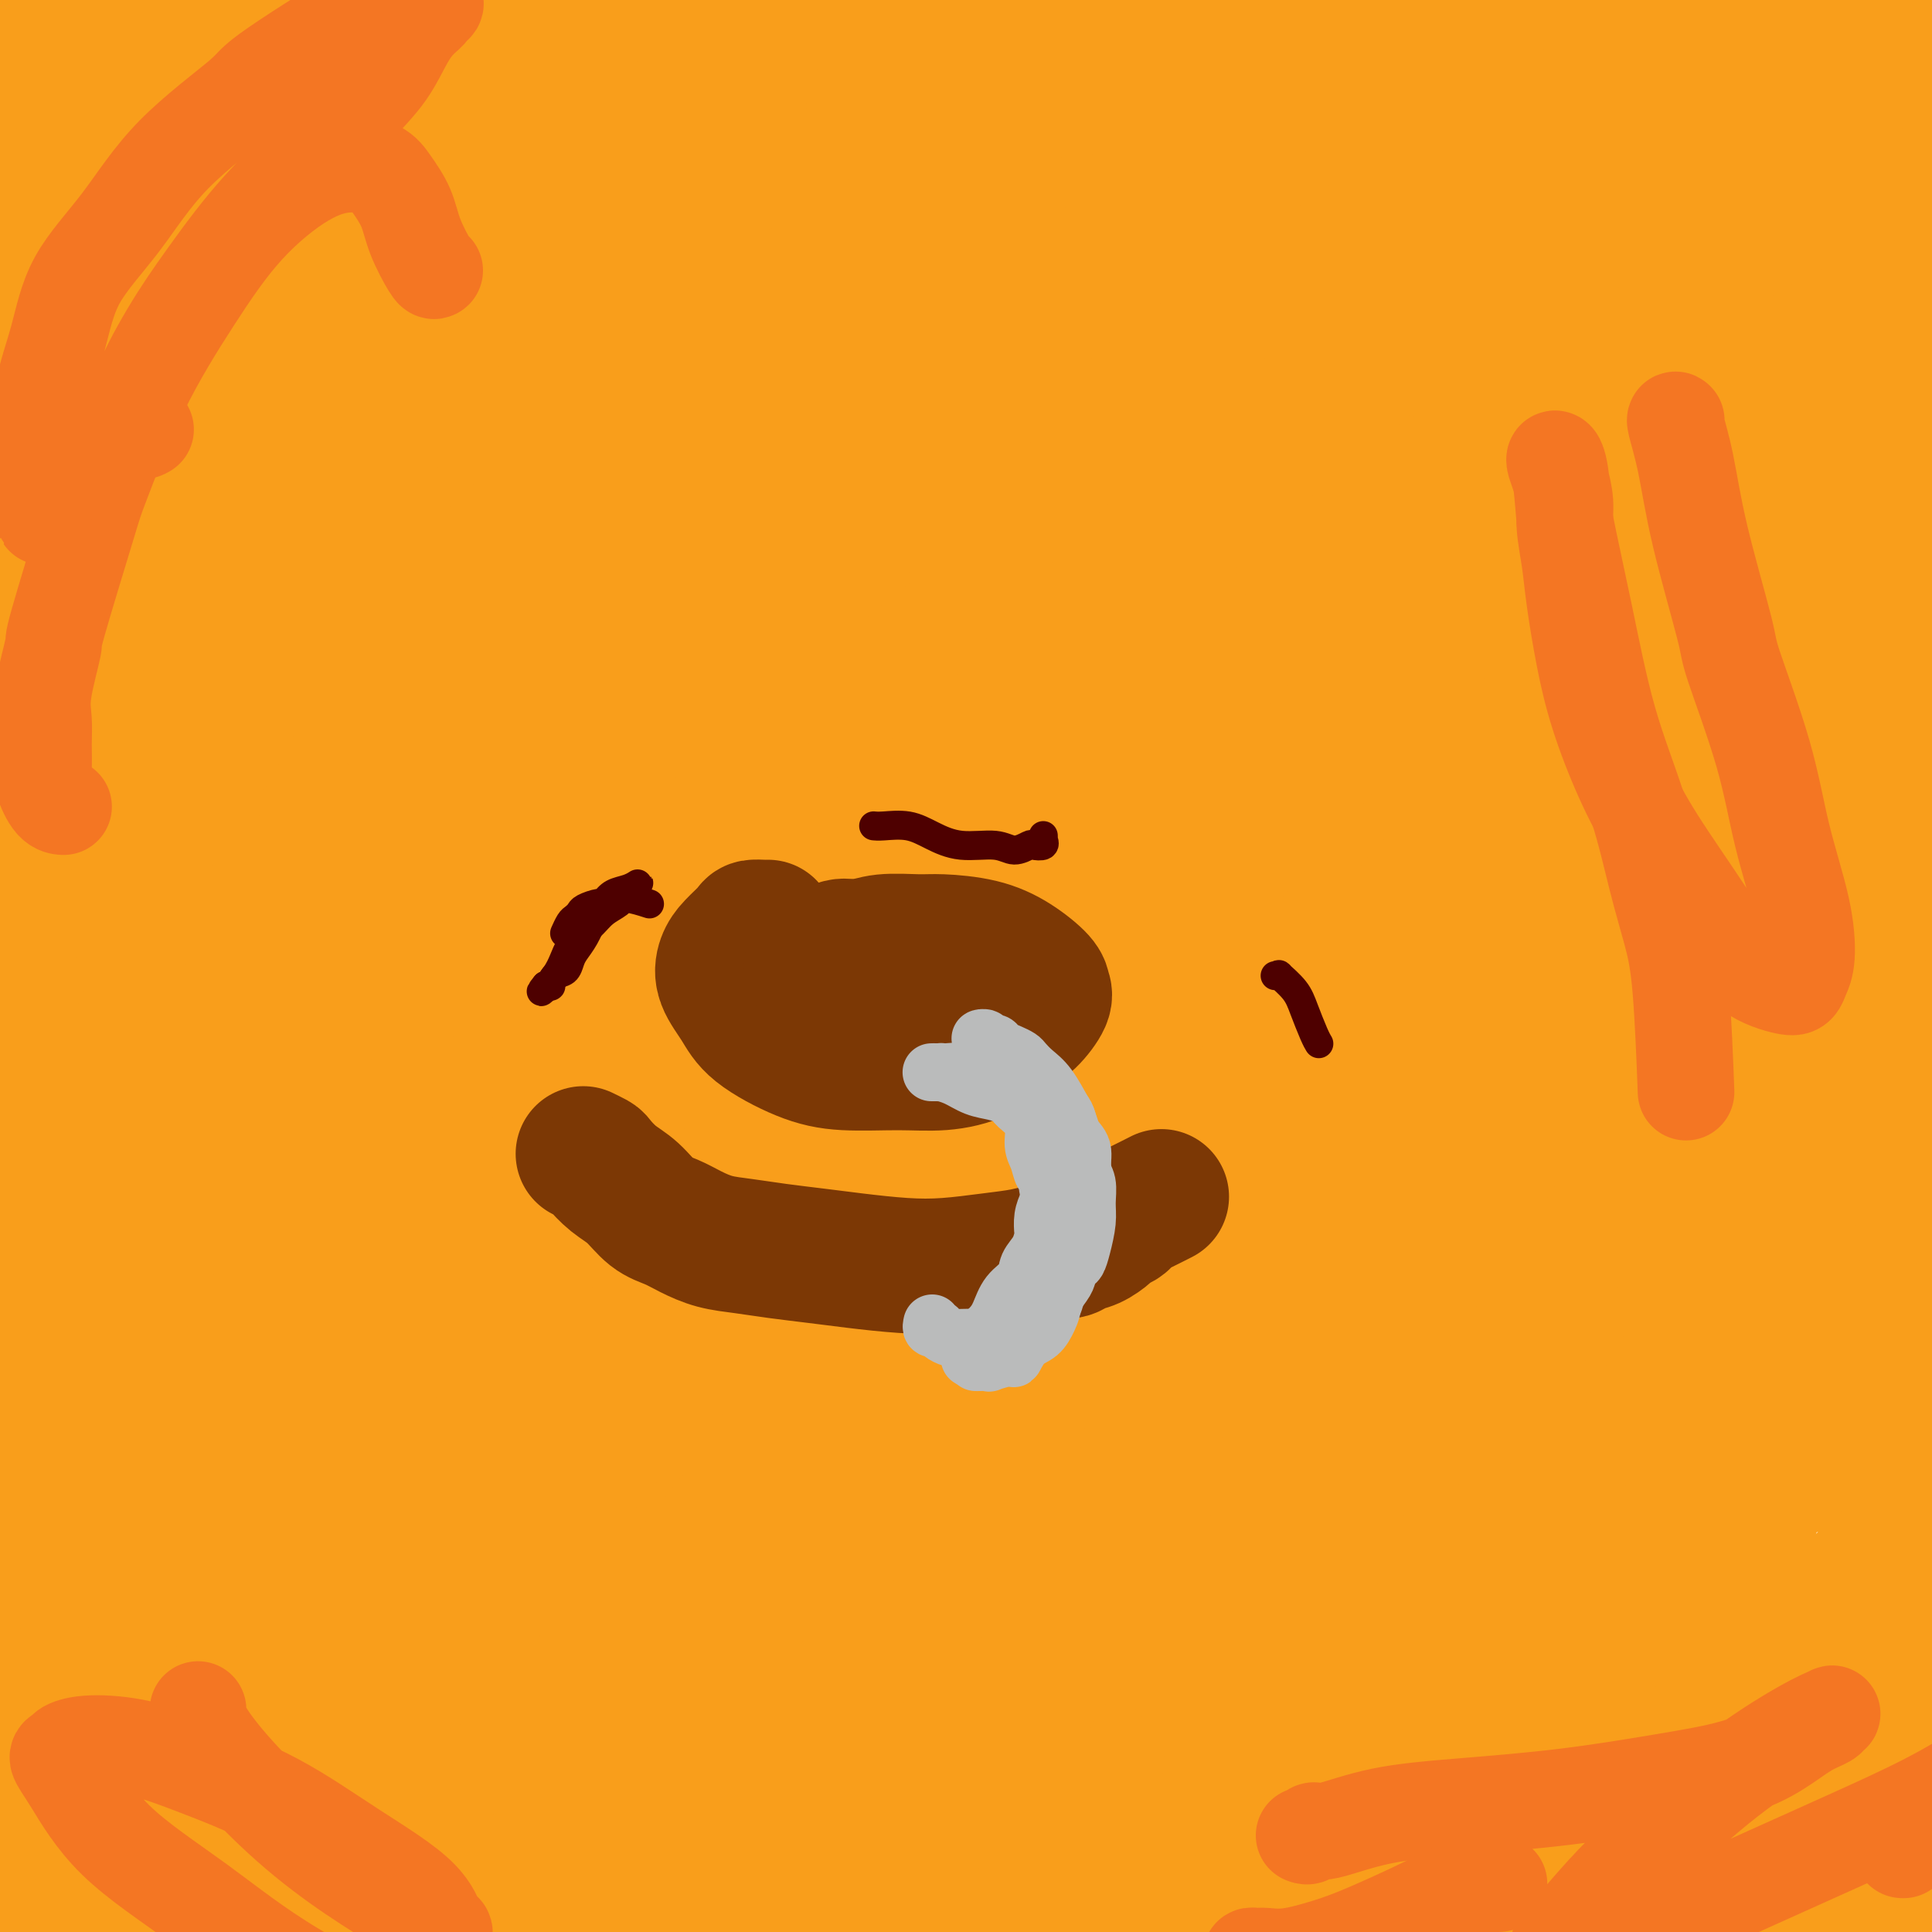 <svg viewBox='0 0 400 400' version='1.1' xmlns='http://www.w3.org/2000/svg' xmlns:xlink='http://www.w3.org/1999/xlink'><g fill='none' stroke='#F99E1B' stroke-width='28' stroke-linecap='round' stroke-linejoin='round'><path d='M304,107c-0.254,-0.026 -0.508,-0.052 -3,0c-2.492,0.052 -7.221,0.182 -9,-1c-1.779,-1.182 -0.609,-3.675 -14,0c-13.391,3.675 -41.342,13.518 -55,19c-13.658,5.482 -13.025,6.602 -22,15c-8.975,8.398 -27.560,24.075 -43,41c-15.440,16.925 -27.734,35.097 -36,49c-8.266,13.903 -12.505,23.535 -15,30c-2.495,6.465 -3.246,9.763 -2,12c1.246,2.237 4.487,3.412 9,3c4.513,-0.412 10.296,-2.413 36,-26c25.704,-23.587 71.328,-68.761 93,-90c21.672,-21.239 19.392,-18.541 22,-21c2.608,-2.459 10.104,-10.073 18,-19c7.896,-8.927 16.192,-19.166 22,-26c5.808,-6.834 9.128,-10.262 9,-15c-0.128,-4.738 -3.705,-10.785 -6,-14c-2.295,-3.215 -3.308,-3.599 -13,-3c-9.692,0.599 -28.064,2.180 -48,10c-19.936,7.820 -41.437,21.880 -54,30c-12.563,8.120 -16.190,10.299 -29,21c-12.810,10.701 -34.805,29.923 -56,53c-21.195,23.077 -41.591,50.010 -50,62c-8.409,11.990 -4.829,9.038 -4,10c0.829,0.962 -1.091,5.838 -2,9c-0.909,3.162 -0.806,4.608 8,1c8.806,-3.608 26.317,-12.272 42,-25c15.683,-12.728 29.539,-29.521 44,-46c14.461,-16.479 29.526,-32.644 43,-49c13.474,-16.356 25.359,-32.904 34,-46c8.641,-13.096 14.040,-22.742 17,-31c2.960,-8.258 3.480,-15.129 4,-22'/><path d='M244,38c-0.419,-6.700 -3.468,-12.451 -12,-18c-8.532,-5.549 -22.549,-10.898 -38,-12c-15.451,-1.102 -32.337,2.042 -50,6c-17.663,3.958 -36.103,8.729 -55,17c-18.897,8.271 -38.250,20.041 -54,32c-15.750,11.959 -27.895,24.108 -38,35c-10.105,10.892 -18.168,20.528 -22,26c-3.832,5.472 -3.431,6.782 -5,10c-1.569,3.218 -5.107,8.344 0,12c5.107,3.656 18.860,5.841 26,7c7.140,1.159 7.667,1.293 14,-4c6.333,-5.293 18.473,-16.014 29,-27c10.527,-10.986 19.442,-22.238 28,-35c8.558,-12.762 16.757,-27.033 23,-39c6.243,-11.967 10.528,-21.631 13,-29c2.472,-7.369 3.131,-12.442 3,-17c-0.131,-4.558 -1.052,-8.601 -4,-12c-2.948,-3.399 -7.923,-6.153 -18,-5c-10.077,1.153 -25.256,6.214 -39,14c-13.744,7.786 -26.054,18.298 -37,29c-10.946,10.702 -20.529,21.594 -28,31c-7.471,9.406 -12.830,17.326 -17,24c-4.170,6.674 -7.150,12.103 -8,16c-0.850,3.897 0.430,6.261 0,8c-0.430,1.739 -2.570,2.851 3,2c5.570,-0.851 18.851,-3.665 29,-9c10.149,-5.335 17.167,-13.192 24,-23c6.833,-9.808 13.481,-21.567 17,-28c3.519,-6.433 3.909,-7.540 6,-12c2.091,-4.460 5.883,-12.274 8,-18c2.117,-5.726 2.558,-9.363 3,-13'/><path d='M45,6c1.372,-6.104 -0.700,-5.864 -3,-8c-2.300,-2.136 -4.830,-6.649 -11,-8c-6.170,-1.351 -15.980,0.460 -26,6c-10.020,5.540 -20.249,14.808 -29,24c-8.751,9.192 -16.026,18.306 -22,27c-5.974,8.694 -10.649,16.967 -13,23c-2.351,6.033 -2.377,9.827 -2,13c0.377,3.173 1.157,5.725 6,7c4.843,1.275 13.749,1.272 24,-3c10.251,-4.272 21.846,-12.815 33,-23c11.154,-10.185 21.868,-22.013 31,-34c9.132,-11.987 16.681,-24.133 21,-30c4.319,-5.867 5.409,-5.455 7,-10c1.591,-4.545 3.682,-14.047 5,-19c1.318,-4.953 1.861,-5.357 -3,-5c-4.861,0.357 -15.128,1.476 -22,3c-6.872,1.524 -10.348,3.452 -19,10c-8.652,6.548 -22.478,17.716 -32,27c-9.522,9.284 -14.739,16.684 -20,24c-5.261,7.316 -10.566,14.546 -13,19c-2.434,4.454 -1.995,6.131 -2,8c-0.005,1.869 -0.452,3.931 2,5c2.452,1.069 7.804,1.147 16,-2c8.196,-3.147 19.237,-9.517 31,-17c11.763,-7.483 24.247,-16.078 35,-23c10.753,-6.922 19.774,-12.169 28,-17c8.226,-4.831 15.657,-9.245 21,-12c5.343,-2.755 8.597,-3.852 11,-5c2.403,-1.148 3.955,-2.348 3,1c-0.955,3.348 -4.416,11.242 -13,24c-8.584,12.758 -22.292,30.379 -36,48'/><path d='M53,59c-12.826,17.156 -26.892,36.045 -40,55c-13.108,18.955 -25.259,37.975 -33,52c-7.741,14.025 -11.072,23.055 -13,29c-1.928,5.945 -2.455,8.806 -1,10c1.455,1.194 4.891,0.720 8,0c3.109,-0.720 5.892,-1.688 17,-13c11.108,-11.312 30.541,-32.968 50,-54c19.459,-21.032 38.945,-41.440 58,-62c19.055,-20.560 37.679,-41.271 56,-60c18.321,-18.729 36.339,-35.476 49,-48c12.661,-12.524 19.966,-20.826 24,-26c4.034,-5.174 4.796,-7.219 5,-9c0.204,-1.781 -0.150,-3.297 -13,4c-12.850,7.297 -38.195,23.408 -60,40c-21.805,16.592 -40.071,33.666 -59,53c-18.929,19.334 -38.520,40.927 -56,62c-17.480,21.073 -32.847,41.626 -43,57c-10.153,15.374 -15.092,25.569 -17,31c-1.908,5.431 -0.784,6.099 -3,9c-2.216,2.901 -7.770,8.034 2,1c9.770,-7.034 34.866,-26.236 47,-37c12.134,-10.764 11.307,-13.091 22,-24c10.693,-10.909 32.908,-30.399 52,-48c19.092,-17.601 35.062,-33.311 52,-47c16.938,-13.689 34.845,-25.356 46,-33c11.155,-7.644 15.557,-11.267 19,-14c3.443,-2.733 5.928,-4.578 4,-2c-1.928,2.578 -8.269,9.578 -22,22c-13.731,12.422 -34.851,30.268 -56,50c-21.149,19.732 -42.328,41.352 -62,64c-19.672,22.648 -37.836,46.324 -56,70'/><path d='M30,191c-16.657,23.267 -30.301,46.433 -40,63c-9.699,16.567 -15.454,26.534 -18,33c-2.546,6.466 -1.883,9.429 -2,12c-0.117,2.571 -1.015,4.749 5,0c6.015,-4.749 18.944,-16.424 33,-32c14.056,-15.576 29.240,-35.052 46,-54c16.760,-18.948 35.096,-37.367 55,-58c19.904,-20.633 41.378,-43.480 54,-56c12.622,-12.520 16.394,-14.714 26,-24c9.606,-9.286 25.046,-25.665 35,-36c9.954,-10.335 14.423,-14.625 14,-16c-0.423,-1.375 -5.738,0.167 -11,2c-5.262,1.833 -10.472,3.957 -26,14c-15.528,10.043 -41.373,28.004 -66,48c-24.627,19.996 -48.034,42.025 -71,68c-22.966,25.975 -45.491,55.894 -63,83c-17.509,27.106 -30.002,51.400 -40,72c-9.998,20.600 -17.501,37.508 -21,47c-3.499,9.492 -2.996,11.570 -3,14c-0.004,2.430 -0.517,5.213 4,3c4.517,-2.213 14.064,-9.424 26,-22c11.936,-12.576 26.260,-30.519 41,-49c14.740,-18.481 29.897,-37.500 46,-56c16.103,-18.500 33.151,-36.480 50,-54c16.849,-17.520 33.498,-34.580 47,-48c13.502,-13.420 23.859,-23.200 31,-30c7.141,-6.800 11.068,-10.620 12,-12c0.932,-1.380 -1.132,-0.318 -4,1c-2.868,1.318 -6.541,2.893 -20,12c-13.459,9.107 -36.702,25.745 -59,46c-22.298,20.255 -43.649,44.128 -65,68'/><path d='M46,230c-20.935,25.472 -40.771,55.151 -57,84c-16.229,28.849 -28.851,56.868 -38,80c-9.149,23.132 -14.825,41.378 -17,51c-2.175,9.622 -0.849,10.622 0,13c0.849,2.378 1.221,6.134 9,1c7.779,-5.134 22.966,-19.159 39,-36c16.034,-16.841 32.917,-36.499 51,-57c18.083,-20.501 37.368,-41.844 57,-63c19.632,-21.156 39.612,-42.124 60,-61c20.388,-18.876 41.183,-35.658 56,-48c14.817,-12.342 23.654,-20.242 29,-24c5.346,-3.758 7.201,-3.372 5,-2c-2.201,1.372 -8.458,3.732 -23,14c-14.542,10.268 -37.371,28.446 -59,48c-21.629,19.554 -42.059,40.485 -64,66c-21.941,25.515 -45.393,55.615 -58,73c-12.607,17.385 -14.369,22.055 -22,35c-7.631,12.945 -21.132,34.166 -27,44c-5.868,9.834 -4.102,8.281 -4,9c0.102,0.719 -1.460,3.711 5,-2c6.460,-5.711 20.943,-20.126 37,-36c16.057,-15.874 33.688,-33.209 53,-51c19.312,-17.791 40.304,-36.038 61,-53c20.696,-16.962 41.096,-32.638 61,-47c19.904,-14.362 39.311,-27.410 54,-37c14.689,-9.590 24.659,-15.723 30,-19c5.341,-3.277 6.053,-3.699 8,-5c1.947,-1.301 5.130,-3.483 -2,0c-7.130,3.483 -24.574,12.630 -43,25c-18.426,12.370 -37.836,27.963 -57,45c-19.164,17.037 -38.082,35.519 -57,54'/><path d='M133,331c-18.894,18.866 -37.628,39.033 -47,50c-9.372,10.967 -9.382,12.736 -15,19c-5.618,6.264 -16.845,17.024 -21,21c-4.155,3.976 -1.239,1.170 -1,1c0.239,-0.170 -2.200,2.297 0,-4c2.200,-6.297 9.038,-21.359 17,-36c7.962,-14.641 17.046,-28.862 28,-44c10.954,-15.138 23.777,-31.192 34,-46c10.223,-14.808 17.847,-28.369 25,-40c7.153,-11.631 13.836,-21.334 18,-29c4.164,-7.666 5.809,-13.297 7,-18c1.191,-4.703 1.928,-8.478 -5,-9c-6.928,-0.522 -21.522,2.209 -37,11c-15.478,8.791 -31.840,23.642 -50,41c-18.160,17.358 -38.118,37.221 -56,59c-17.882,21.779 -33.688,45.473 -45,65c-11.312,19.527 -18.128,34.888 -22,43c-3.872,8.112 -4.799,8.974 -6,11c-1.201,2.026 -2.677,5.216 2,1c4.677,-4.216 15.509,-15.836 27,-31c11.491,-15.164 23.643,-33.871 39,-55c15.357,-21.129 33.918,-44.681 44,-58c10.082,-13.319 11.684,-16.405 21,-27c9.316,-10.595 26.345,-28.698 40,-46c13.655,-17.302 23.934,-33.801 28,-40c4.066,-6.199 1.918,-2.097 2,-2c0.082,0.097 2.392,-3.811 -4,-2c-6.392,1.811 -21.487,9.341 -37,21c-15.513,11.659 -31.446,27.447 -48,45c-16.554,17.553 -33.730,36.872 -48,55c-14.270,18.128 -25.635,35.064 -37,52'/><path d='M-14,339c-9.427,13.798 -14.494,22.291 -18,28c-3.506,5.709 -5.453,8.632 -7,11c-1.547,2.368 -2.696,4.180 0,-1c2.696,-5.180 9.236,-17.352 19,-32c9.764,-14.648 22.752,-31.770 35,-49c12.248,-17.230 23.756,-34.567 36,-51c12.244,-16.433 25.223,-31.963 38,-46c12.777,-14.037 25.353,-26.581 32,-33c6.647,-6.419 7.365,-6.711 11,-11c3.635,-4.289 10.187,-12.574 11,-16c0.813,-3.426 -4.114,-1.992 -9,-1c-4.886,0.992 -9.731,1.542 -21,8c-11.269,6.458 -28.961,18.823 -46,33c-17.039,14.177 -33.423,30.164 -48,46c-14.577,15.836 -27.345,31.520 -36,42c-8.655,10.480 -13.196,15.756 -16,19c-2.804,3.244 -3.869,4.455 -5,6c-1.131,1.545 -2.326,3.424 3,-5c5.326,-8.424 17.174,-27.152 29,-45c11.826,-17.848 23.630,-34.815 36,-52c12.370,-17.185 25.306,-34.588 37,-50c11.694,-15.412 22.144,-28.832 29,-38c6.856,-9.168 10.116,-14.085 13,-18c2.884,-3.915 5.391,-6.829 3,-7c-2.391,-0.171 -9.681,2.402 -13,2c-3.319,-0.402 -2.667,-3.779 -19,10c-16.333,13.779 -49.650,44.714 -65,60c-15.350,15.286 -12.733,14.922 -17,21c-4.267,6.078 -15.418,18.598 -25,32c-9.582,13.402 -17.595,27.686 -21,34c-3.405,6.314 -2.203,4.657 -1,3'/><path d='M-49,239c-3.880,6.368 -2.581,3.787 -1,2c1.581,-1.787 3.442,-2.781 9,-11c5.558,-8.219 14.811,-23.663 25,-39c10.189,-15.337 21.313,-30.566 33,-46c11.687,-15.434 23.935,-31.072 36,-47c12.065,-15.928 23.945,-32.147 35,-46c11.055,-13.853 21.283,-25.341 29,-34c7.717,-8.659 12.922,-14.489 16,-19c3.078,-4.511 4.028,-7.705 5,-10c0.972,-2.295 1.964,-3.693 -4,-2c-5.964,1.693 -18.885,6.477 -31,14c-12.115,7.523 -23.425,17.784 -35,29c-11.575,11.216 -23.416,23.386 -33,35c-9.584,11.614 -16.911,22.672 -22,30c-5.089,7.328 -7.938,10.926 -10,14c-2.062,3.074 -3.335,5.625 -1,5c2.335,-0.625 8.278,-4.424 14,-8c5.722,-3.576 11.225,-6.927 22,-15c10.775,-8.073 26.824,-20.868 41,-33c14.176,-12.132 26.479,-23.602 38,-34c11.521,-10.398 22.261,-19.722 31,-28c8.739,-8.278 15.477,-15.508 20,-20c4.523,-4.492 6.833,-6.246 9,-8c2.167,-1.754 4.193,-3.508 0,-2c-4.193,1.508 -14.604,6.279 -29,14c-14.396,7.721 -32.778,18.391 -50,30c-17.222,11.609 -33.283,24.158 -50,37c-16.717,12.842 -34.089,25.978 -47,37c-12.911,11.022 -21.361,19.929 -28,27c-6.639,7.071 -11.468,12.306 -14,15c-2.532,2.694 -2.766,2.847 -3,3'/><path d='M-44,129c-7.102,7.460 -2.358,3.610 7,-3c9.358,-6.610 23.331,-15.979 39,-26c15.669,-10.021 33.033,-20.694 53,-32c19.967,-11.306 42.536,-23.246 56,-30c13.464,-6.754 17.824,-8.323 30,-14c12.176,-5.677 32.169,-15.463 45,-21c12.831,-5.537 18.500,-6.824 22,-8c3.500,-1.176 4.829,-2.239 5,-2c0.171,0.239 -0.818,1.780 -10,10c-9.182,8.220 -26.557,23.119 -45,38c-18.443,14.881 -37.953,29.743 -57,48c-19.047,18.257 -37.630,39.909 -54,61c-16.370,21.091 -30.526,41.621 -40,57c-9.474,15.379 -14.266,25.608 -17,33c-2.734,7.392 -3.411,11.948 -4,15c-0.589,3.052 -1.089,4.600 4,3c5.089,-1.600 15.767,-6.346 30,-17c14.233,-10.654 32.020,-27.214 51,-43c18.980,-15.786 39.152,-30.796 59,-47c19.848,-16.204 39.372,-33.600 57,-47c17.628,-13.400 33.360,-22.802 45,-30c11.640,-7.198 19.190,-12.192 22,-14c2.810,-1.808 0.882,-0.430 2,-1c1.118,-0.570 5.282,-3.089 -2,1c-7.282,4.089 -26.011,14.786 -46,28c-19.989,13.214 -41.237,28.945 -63,46c-21.763,17.055 -44.042,35.435 -66,56c-21.958,20.565 -43.597,43.316 -61,63c-17.403,19.684 -30.570,36.299 -39,47c-8.430,10.701 -12.123,15.486 -14,18c-1.877,2.514 -1.939,2.757 -2,3'/><path d='M-37,321c-7.523,9.459 1.168,-0.893 12,-17c10.832,-16.107 23.805,-37.967 39,-59c15.195,-21.033 32.611,-41.238 50,-61c17.389,-19.762 34.752,-39.079 53,-57c18.248,-17.921 37.382,-34.445 53,-48c15.618,-13.555 27.722,-24.143 35,-31c7.278,-6.857 9.731,-9.985 11,-12c1.269,-2.015 1.354,-2.918 2,-4c0.646,-1.082 1.851,-2.343 -7,2c-8.851,4.343 -27.759,14.291 -45,26c-17.241,11.709 -32.815,25.180 -49,41c-16.185,15.820 -32.980,33.990 -47,51c-14.020,17.010 -25.264,32.860 -32,44c-6.736,11.140 -8.964,17.569 -11,22c-2.036,4.431 -3.879,6.862 0,7c3.879,0.138 13.482,-2.018 27,-11c13.518,-8.982 30.951,-24.790 49,-41c18.049,-16.210 36.712,-32.822 55,-48c18.288,-15.178 36.200,-28.923 53,-42c16.800,-13.077 32.487,-25.486 46,-35c13.513,-9.514 24.852,-16.135 31,-20c6.148,-3.865 7.105,-4.976 9,-6c1.895,-1.024 4.727,-1.960 -3,2c-7.727,3.960 -26.012,12.817 -46,25c-19.988,12.183 -41.680,27.693 -64,45c-22.320,17.307 -45.268,36.412 -69,61c-23.732,24.588 -48.249,54.660 -61,70c-12.751,15.340 -13.737,15.947 -22,32c-8.263,16.053 -23.801,47.553 -30,61c-6.199,13.447 -3.057,8.842 0,7c3.057,-1.842 6.028,-0.921 9,0'/><path d='M11,325c9.019,-5.294 27.065,-18.531 47,-35c19.935,-16.469 41.757,-36.172 65,-56c23.243,-19.828 47.906,-39.783 72,-57c24.094,-17.217 47.619,-31.696 70,-45c22.381,-13.304 43.618,-25.434 61,-35c17.382,-9.566 30.909,-16.568 39,-20c8.091,-3.432 10.746,-3.292 11,-3c0.254,0.292 -1.891,0.737 -13,7c-11.109,6.263 -31.180,18.344 -54,32c-22.820,13.656 -48.387,28.887 -73,47c-24.613,18.113 -48.270,39.110 -69,60c-20.730,20.890 -38.533,41.675 -51,57c-12.467,15.325 -19.598,25.192 -24,31c-4.402,5.808 -6.074,7.558 -3,6c3.074,-1.558 10.895,-6.424 14,-8c3.105,-1.576 1.495,0.139 22,-19c20.505,-19.139 63.124,-59.132 83,-78c19.876,-18.868 17.010,-16.611 30,-27c12.990,-10.389 41.836,-33.424 65,-51c23.164,-17.576 40.646,-29.695 54,-39c13.354,-9.305 22.578,-15.797 28,-20c5.422,-4.203 7.040,-6.117 6,-8c-1.040,-1.883 -4.737,-3.735 -18,-1c-13.263,2.735 -36.091,10.056 -59,21c-22.909,10.944 -45.899,25.511 -71,43c-25.101,17.489 -52.314,37.902 -78,61c-25.686,23.098 -49.844,48.883 -71,74c-21.156,25.117 -39.310,49.568 -53,70c-13.690,20.432 -22.917,36.847 -28,48c-5.083,11.153 -6.024,17.044 -6,20c0.024,2.956 1.012,2.978 2,3'/><path d='M9,403c2.679,2.774 11.376,-1.791 23,-11c11.624,-9.209 26.175,-23.060 42,-37c15.825,-13.940 32.923,-27.967 52,-43c19.077,-15.033 40.132,-31.071 52,-40c11.868,-8.929 14.547,-10.749 23,-17c8.453,-6.251 22.678,-16.934 31,-23c8.322,-6.066 10.740,-7.515 13,-9c2.260,-1.485 4.361,-3.006 -3,-2c-7.361,1.006 -24.184,4.541 -42,13c-17.816,8.459 -36.626,21.843 -56,35c-19.374,13.157 -39.311,26.086 -56,40c-16.689,13.914 -30.128,28.811 -40,40c-9.872,11.189 -16.175,18.668 -20,24c-3.825,5.332 -5.170,8.516 -5,11c0.170,2.484 1.856,4.267 10,4c8.144,-0.267 22.745,-2.584 40,-8c17.255,-5.416 37.163,-13.931 56,-21c18.837,-7.069 36.603,-12.692 53,-18c16.397,-5.308 31.425,-10.302 45,-15c13.575,-4.698 25.695,-9.101 36,-12c10.305,-2.899 18.794,-4.295 23,-5c4.206,-0.705 4.129,-0.719 5,-1c0.871,-0.281 2.689,-0.829 3,-1c0.311,-0.171 -0.885,0.035 -9,3c-8.115,2.965 -23.149,8.690 -37,14c-13.851,5.310 -26.521,10.204 -40,15c-13.479,4.796 -27.769,9.495 -41,14c-13.231,4.505 -25.402,8.816 -36,13c-10.598,4.184 -19.623,8.242 -27,12c-7.377,3.758 -13.108,7.217 -18,10c-4.892,2.783 -8.946,4.892 -13,7'/><path d='M73,395c-10.271,5.273 -6.948,3.956 -6,4c0.948,0.044 -0.478,1.451 -1,2c-0.522,0.549 -0.139,0.241 3,0c3.139,-0.241 9.034,-0.415 17,-1c7.966,-0.585 18.002,-1.583 23,-2c4.998,-0.417 4.957,-0.255 14,0c9.043,0.255 27.171,0.601 41,1c13.829,0.399 23.358,0.851 29,1c5.642,0.149 7.397,-0.004 16,0c8.603,0.004 24.054,0.165 37,0c12.946,-0.165 23.387,-0.656 35,-1c11.613,-0.344 24.397,-0.542 35,-1c10.603,-0.458 19.024,-1.176 28,-2c8.976,-0.824 18.509,-1.755 26,-2c7.491,-0.245 12.942,0.198 18,1c5.058,0.802 9.722,1.965 14,3c4.278,1.035 8.169,1.942 11,3c2.831,1.058 4.602,2.268 6,3c1.398,0.732 2.423,0.985 3,1c0.577,0.015 0.706,-0.207 1,0c0.294,0.207 0.754,0.844 1,0c0.246,-0.844 0.277,-3.168 0,-5c-0.277,-1.832 -0.864,-3.170 -2,-6c-1.136,-2.830 -2.821,-7.151 -4,-10c-1.179,-2.849 -1.852,-4.228 -3,-8c-1.148,-3.772 -2.771,-9.939 -4,-16c-1.229,-6.061 -2.066,-12.018 -3,-19c-0.934,-6.982 -1.967,-14.991 -3,-23'/><path d='M405,318c-1.468,-10.814 -2.139,-16.850 -3,-24c-0.861,-7.150 -1.911,-15.413 -3,-25c-1.089,-9.587 -2.218,-20.498 -3,-30c-0.782,-9.502 -1.217,-17.596 -2,-26c-0.783,-8.404 -1.913,-17.117 -3,-25c-1.087,-7.883 -2.131,-14.935 -3,-22c-0.869,-7.065 -1.565,-14.143 -2,-21c-0.435,-6.857 -0.611,-13.493 -1,-20c-0.389,-6.507 -0.991,-12.885 -1,-20c-0.009,-7.115 0.575,-14.968 1,-23c0.425,-8.032 0.689,-16.245 1,-23c0.311,-6.755 0.668,-12.053 1,-18c0.332,-5.947 0.641,-12.545 1,-16c0.359,-3.455 0.770,-3.769 1,-9c0.230,-5.231 0.281,-15.380 0,-20c-0.281,-4.620 -0.893,-3.712 -1,-5c-0.107,-1.288 0.291,-4.772 0,-7c-0.291,-2.228 -1.273,-3.199 -2,-4c-0.727,-0.801 -1.201,-1.434 -2,-2c-0.799,-0.566 -1.924,-1.067 -4,-1c-2.076,0.067 -5.103,0.703 -9,2c-3.897,1.297 -8.666,3.256 -14,6c-5.334,2.744 -11.234,6.274 -17,9c-5.766,2.726 -11.396,4.649 -18,7c-6.604,2.351 -14.180,5.132 -22,8c-7.820,2.868 -15.884,5.823 -23,8c-7.116,2.177 -13.282,3.575 -20,5c-6.718,1.425 -13.986,2.877 -20,4c-6.014,1.123 -10.773,1.918 -15,3c-4.227,1.082 -7.922,2.452 -10,3c-2.078,0.548 -2.539,0.274 -3,0'/><path d='M209,32c-10.625,2.461 -3.188,1.115 1,0c4.188,-1.115 5.127,-1.999 7,-3c1.873,-1.001 4.680,-2.121 13,-4c8.320,-1.879 22.153,-4.519 35,-7c12.847,-2.481 24.707,-4.805 35,-7c10.293,-2.195 19.017,-4.263 25,-6c5.983,-1.737 9.224,-3.144 11,-4c1.776,-0.856 2.088,-1.160 3,-2c0.912,-0.840 2.424,-2.216 1,-4c-1.424,-1.784 -5.784,-3.975 -15,-4c-9.216,-0.025 -23.288,2.115 -36,4c-12.712,1.885 -24.063,3.513 -34,7c-9.937,3.487 -18.459,8.832 -27,13c-8.541,4.168 -17.102,7.160 -23,10c-5.898,2.840 -9.134,5.528 -11,7c-1.866,1.472 -2.362,1.729 -3,2c-0.638,0.271 -1.417,0.558 0,0c1.417,-0.558 5.032,-1.960 13,-5c7.968,-3.040 20.290,-7.716 33,-12c12.710,-4.284 25.808,-8.175 37,-11c11.192,-2.825 20.479,-4.584 29,-6c8.521,-1.416 16.278,-2.490 20,-3c3.722,-0.510 3.409,-0.456 4,-1c0.591,-0.544 2.085,-1.686 3,-2c0.915,-0.314 1.252,0.200 1,0c-0.252,-0.200 -1.092,-1.115 -7,-2c-5.908,-0.885 -16.884,-1.740 -27,-1c-10.116,0.740 -19.371,3.075 -30,5c-10.629,1.925 -22.631,3.441 -33,6c-10.369,2.559 -19.105,6.160 -26,9c-6.895,2.840 -11.947,4.920 -17,7'/><path d='M191,18c-8.329,3.082 -7.653,2.788 -8,3c-0.347,0.212 -1.719,0.931 -2,1c-0.281,0.069 0.527,-0.513 6,-1c5.473,-0.487 15.611,-0.880 28,-2c12.389,-1.120 27.030,-2.968 43,-4c15.970,-1.032 33.270,-1.247 50,-1c16.730,0.247 32.891,0.956 50,2c17.109,1.044 35.166,2.422 44,3c8.834,0.578 8.446,0.357 15,0c6.554,-0.357 20.051,-0.851 28,-2c7.949,-1.149 10.352,-2.953 12,-4c1.648,-1.047 2.542,-1.338 4,-2c1.458,-0.662 3.479,-1.697 -3,-1c-6.479,0.697 -21.457,3.125 -36,8c-14.543,4.875 -28.651,12.196 -43,20c-14.349,7.804 -28.939,16.092 -42,24c-13.061,7.908 -24.593,15.438 -34,23c-9.407,7.562 -16.687,15.158 -22,20c-5.313,4.842 -8.657,6.932 -10,8c-1.343,1.068 -0.683,1.114 -1,2c-0.317,0.886 -1.611,2.611 7,-2c8.611,-4.611 27.128,-15.560 42,-25c14.872,-9.440 26.098,-17.373 39,-27c12.902,-9.627 27.479,-20.948 36,-27c8.521,-6.052 10.987,-6.835 18,-11c7.013,-4.165 18.572,-11.713 25,-16c6.428,-4.287 7.723,-5.314 9,-6c1.277,-0.686 2.536,-1.031 1,-2c-1.536,-0.969 -5.867,-2.563 -16,-1c-10.133,1.563 -26.066,6.281 -42,11'/><path d='M389,9c-14.506,5.353 -29.770,13.235 -44,21c-14.230,7.765 -27.426,15.414 -40,23c-12.574,7.586 -24.527,15.108 -33,21c-8.473,5.892 -13.466,10.154 -17,13c-3.534,2.846 -5.607,4.275 -7,5c-1.393,0.725 -2.104,0.746 0,0c2.104,-0.746 7.024,-2.259 17,-7c9.976,-4.741 25.009,-12.708 38,-21c12.991,-8.292 23.940,-16.908 36,-25c12.060,-8.092 25.231,-15.661 36,-22c10.769,-6.339 19.136,-11.447 25,-15c5.864,-3.553 9.226,-5.550 11,-7c1.774,-1.450 1.961,-2.353 3,-3c1.039,-0.647 2.930,-1.038 -1,-1c-3.930,0.038 -13.681,0.505 -26,4c-12.319,3.495 -27.207,10.019 -41,17c-13.793,6.981 -26.490,14.419 -40,23c-13.510,8.581 -27.833,18.307 -39,26c-11.167,7.693 -19.178,13.355 -25,18c-5.822,4.645 -9.453,8.273 -11,10c-1.547,1.727 -1.008,1.551 -2,2c-0.992,0.449 -3.513,1.522 1,-1c4.513,-2.522 16.061,-8.639 29,-16c12.939,-7.361 27.269,-15.965 41,-24c13.731,-8.035 26.864,-15.499 40,-23c13.136,-7.501 26.275,-15.037 37,-20c10.725,-4.963 19.037,-7.352 25,-9c5.963,-1.648 9.578,-2.555 12,-3c2.422,-0.445 3.652,-0.427 4,2c0.348,2.427 -0.186,7.265 -4,15c-3.814,7.735 -10.907,18.368 -18,29'/><path d='M396,41c-6.029,9.620 -12.101,19.169 -16,31c-3.899,11.831 -5.624,25.943 -7,34c-1.376,8.057 -2.403,10.058 -2,18c0.403,7.942 2.237,21.825 5,33c2.763,11.175 6.454,19.642 9,25c2.546,5.358 3.946,7.608 5,9c1.054,1.392 1.762,1.927 3,2c1.238,0.073 3.006,-0.317 5,-2c1.994,-1.683 4.214,-4.658 6,-10c1.786,-5.342 3.138,-13.050 4,-22c0.862,-8.950 1.234,-19.143 1,-30c-0.234,-10.857 -1.075,-22.379 -2,-33c-0.925,-10.621 -1.933,-20.343 -4,-29c-2.067,-8.657 -5.193,-16.251 -8,-21c-2.807,-4.749 -5.296,-6.654 -12,-8c-6.704,-1.346 -17.625,-2.133 -31,1c-13.375,3.133 -29.206,10.187 -44,19c-14.794,8.813 -28.552,19.386 -43,32c-14.448,12.614 -29.584,27.268 -44,44c-14.416,16.732 -28.110,35.542 -36,46c-7.890,10.458 -9.977,12.563 -14,20c-4.023,7.437 -9.984,20.207 -13,28c-3.016,7.793 -3.088,10.608 -3,13c0.088,2.392 0.337,4.362 3,6c2.663,1.638 7.742,2.945 19,-1c11.258,-3.945 28.695,-13.142 44,-24c15.305,-10.858 28.477,-23.376 43,-36c14.523,-12.624 30.398,-25.353 44,-37c13.602,-11.647 24.931,-22.213 37,-33c12.069,-10.787 24.877,-21.796 33,-29c8.123,-7.204 11.562,-10.602 15,-14'/><path d='M393,73c27.445,-24.496 10.059,-11.236 4,-7c-6.059,4.236 -0.789,-0.553 -1,-2c-0.211,-1.447 -5.904,0.447 -16,6c-10.096,5.553 -24.597,14.765 -39,25c-14.403,10.235 -28.709,21.494 -43,35c-14.291,13.506 -28.568,29.259 -41,44c-12.432,14.741 -23.019,28.472 -31,41c-7.981,12.528 -13.354,23.855 -16,30c-2.646,6.145 -2.564,7.109 -3,9c-0.436,1.891 -1.391,4.709 -2,7c-0.609,2.291 -0.871,4.054 5,2c5.871,-2.054 17.875,-7.926 30,-18c12.125,-10.074 24.372,-24.352 37,-39c12.628,-14.648 25.636,-29.666 39,-44c13.364,-14.334 27.085,-27.982 41,-41c13.915,-13.018 28.025,-25.404 39,-34c10.975,-8.596 18.817,-13.400 24,-17c5.183,-3.600 7.708,-5.994 9,-7c1.292,-1.006 1.351,-0.624 2,-1c0.649,-0.376 1.886,-1.510 -5,5c-6.886,6.510 -21.897,20.663 -38,34c-16.103,13.337 -33.298,25.858 -50,41c-16.702,15.142 -32.909,32.903 -49,52c-16.091,19.097 -32.065,39.528 -46,57c-13.935,17.472 -25.830,31.983 -34,43c-8.170,11.017 -12.614,18.540 -15,23c-2.386,4.460 -2.714,5.858 -3,7c-0.286,1.142 -0.530,2.028 -1,3c-0.470,0.972 -1.165,2.031 5,-3c6.165,-5.031 19.190,-16.152 33,-28c13.810,-11.848 28.405,-24.424 43,-37'/><path d='M271,259c21.763,-17.037 35.672,-25.628 49,-36c13.328,-10.372 26.075,-22.525 40,-34c13.925,-11.475 29.027,-22.271 42,-31c12.973,-8.729 23.817,-15.390 33,-21c9.183,-5.610 16.705,-10.170 21,-13c4.295,-2.830 5.361,-3.931 7,-5c1.639,-1.069 3.850,-2.108 1,-1c-2.850,1.108 -10.760,4.361 -23,12c-12.240,7.639 -28.809,19.663 -46,33c-17.191,13.337 -35.004,27.987 -52,43c-16.996,15.013 -33.174,30.388 -49,47c-15.826,16.612 -31.298,34.462 -42,48c-10.702,13.538 -16.633,22.765 -21,29c-4.367,6.235 -7.170,9.479 -8,11c-0.830,1.521 0.312,1.320 0,2c-0.312,0.680 -2.079,2.242 6,-4c8.079,-6.242 26.004,-20.286 42,-34c15.996,-13.714 30.064,-27.098 47,-41c16.936,-13.902 36.741,-28.323 55,-42c18.259,-13.677 34.971,-26.610 53,-38c18.029,-11.390 37.374,-21.235 52,-29c14.626,-7.765 24.533,-13.448 31,-17c6.467,-3.552 9.495,-4.974 12,-6c2.505,-1.026 4.486,-1.658 2,-1c-2.486,0.658 -9.438,2.606 -22,8c-12.562,5.394 -30.735,14.236 -50,25c-19.265,10.764 -39.624,23.451 -60,38c-20.376,14.549 -40.771,30.962 -60,48c-19.229,17.038 -37.292,34.703 -52,51c-14.708,16.297 -26.059,31.228 -32,39c-5.941,7.772 -6.470,8.386 -7,9'/><path d='M240,349c-6.976,9.695 -4.915,9.931 -5,11c-0.085,1.069 -2.317,2.970 2,1c4.317,-1.970 15.182,-7.812 28,-16c12.818,-8.188 27.590,-18.722 43,-30c15.410,-11.278 31.457,-23.301 47,-36c15.543,-12.699 30.582,-26.072 46,-39c15.418,-12.928 31.215,-25.409 44,-36c12.785,-10.591 22.559,-19.293 29,-26c6.441,-6.707 9.547,-11.419 12,-15c2.453,-3.581 4.251,-6.029 1,-8c-3.251,-1.971 -11.551,-3.463 -25,0c-13.449,3.463 -32.048,11.883 -52,22c-19.952,10.117 -41.256,21.931 -63,36c-21.744,14.069 -43.927,30.394 -65,48c-21.073,17.606 -41.037,36.493 -57,52c-15.963,15.507 -27.925,27.636 -36,36c-8.075,8.364 -12.263,12.965 -14,15c-1.737,2.035 -1.022,1.505 -2,2c-0.978,0.495 -3.647,2.015 1,-2c4.647,-4.015 16.610,-13.566 32,-25c15.390,-11.434 34.206,-24.752 53,-37c18.794,-12.248 37.564,-23.427 55,-34c17.436,-10.573 33.537,-20.542 49,-29c15.463,-8.458 30.286,-15.407 41,-21c10.714,-5.593 17.317,-9.829 21,-12c3.683,-2.171 4.445,-2.276 6,-3c1.555,-0.724 3.903,-2.067 -4,1c-7.903,3.067 -26.056,10.544 -43,21c-16.944,10.456 -32.677,23.892 -50,40c-17.323,16.108 -36.235,34.888 -53,53c-16.765,18.112 -31.382,35.556 -46,53'/><path d='M235,371c-12.444,15.537 -20.554,27.878 -26,36c-5.446,8.122 -8.227,12.025 -10,14c-1.773,1.975 -2.538,2.023 -2,2c0.538,-0.023 2.378,-0.115 10,-7c7.622,-6.885 21.026,-20.562 34,-36c12.974,-15.438 25.518,-32.637 32,-41c6.482,-8.363 6.904,-7.889 17,-20c10.096,-12.111 29.867,-36.808 38,-48c8.133,-11.192 4.627,-8.881 4,-11c-0.627,-2.119 1.625,-8.668 1,-13c-0.625,-4.332 -4.127,-6.447 -13,-6c-8.873,0.447 -23.117,3.454 -39,11c-15.883,7.546 -33.405,19.629 -49,32c-15.595,12.371 -29.263,25.028 -43,38c-13.737,12.972 -27.543,26.257 -37,37c-9.457,10.743 -14.564,18.943 -18,25c-3.436,6.057 -5.200,9.972 -6,13c-0.800,3.028 -0.635,5.169 6,6c6.635,0.831 19.741,0.352 33,-4c13.259,-4.352 26.671,-12.578 37,-21c10.329,-8.422 17.573,-17.039 26,-26c8.427,-8.961 18.035,-18.265 26,-27c7.965,-8.735 14.286,-16.902 19,-24c4.714,-7.098 7.822,-13.129 9,-18c1.178,-4.871 0.426,-8.584 0,-11c-0.426,-2.416 -0.526,-3.536 -3,-6c-2.474,-2.464 -7.320,-6.274 -16,-8c-8.680,-1.726 -21.193,-1.370 -35,3c-13.807,4.370 -28.910,12.753 -42,21c-13.090,8.247 -24.169,16.356 -33,25c-8.831,8.644 -15.416,17.822 -22,27'/><path d='M133,334c-6.167,7.541 -10.584,12.894 -13,18c-2.416,5.106 -2.831,9.964 -2,14c0.831,4.036 2.908,7.248 8,10c5.092,2.752 13.197,5.042 22,5c8.803,-0.042 18.303,-2.415 27,-6c8.697,-3.585 16.592,-8.380 24,-14c7.408,-5.620 14.328,-12.063 21,-19c6.672,-6.937 13.094,-14.367 18,-21c4.906,-6.633 8.296,-12.471 10,-16c1.704,-3.529 1.722,-4.751 0,-7c-1.722,-2.249 -5.182,-5.526 -14,-5c-8.818,0.526 -22.992,4.853 -30,7c-7.008,2.147 -6.849,2.113 -17,9c-10.151,6.887 -30.612,20.695 -40,27c-9.388,6.305 -7.701,5.108 -10,8c-2.299,2.892 -8.583,9.875 -12,14c-3.417,4.125 -3.968,5.393 -4,9c-0.032,3.607 0.453,9.553 4,14c3.547,4.447 10.154,7.397 18,9c7.846,1.603 16.932,1.861 25,0c8.068,-1.861 15.119,-5.842 22,-11c6.881,-5.158 13.591,-11.494 19,-20c5.409,-8.506 9.516,-19.181 13,-27c3.484,-7.819 6.346,-12.781 8,-18c1.654,-5.219 2.100,-10.693 1,-16c-1.100,-5.307 -3.748,-10.446 -9,-14c-5.252,-3.554 -13.109,-5.524 -22,-4c-8.891,1.524 -18.816,6.543 -28,14c-9.184,7.457 -17.626,17.354 -26,28c-8.374,10.646 -16.678,22.042 -21,29c-4.322,6.958 -4.661,9.479 -5,12'/><path d='M120,363c-5.060,12.020 -4.711,21.570 -3,28c1.711,6.430 4.784,9.741 12,13c7.216,3.259 18.574,6.468 25,8c6.426,1.532 7.918,1.389 17,0c9.082,-1.389 25.752,-4.022 42,-8c16.248,-3.978 32.073,-9.300 47,-15c14.927,-5.700 28.955,-11.778 41,-17c12.045,-5.222 22.108,-9.590 30,-13c7.892,-3.410 13.615,-5.863 17,-8c3.385,-2.137 4.433,-3.957 6,-5c1.567,-1.043 3.653,-1.307 -1,-2c-4.653,-0.693 -16.046,-1.814 -27,-1c-10.954,0.814 -21.470,3.563 -32,7c-10.530,3.437 -21.074,7.560 -29,12c-7.926,4.440 -13.234,9.196 -17,13c-3.766,3.804 -5.992,6.656 -7,10c-1.008,3.344 -0.799,7.179 3,11c3.799,3.821 11.189,7.629 22,9c10.811,1.371 25.045,0.304 39,-3c13.955,-3.304 27.632,-8.847 36,-12c8.368,-3.153 11.427,-3.916 18,-8c6.573,-4.084 16.662,-11.488 25,-18c8.338,-6.512 14.926,-12.133 20,-17c5.074,-4.867 8.633,-8.980 11,-13c2.367,-4.020 3.542,-7.947 2,-12c-1.542,-4.053 -5.799,-8.233 -14,-12c-8.201,-3.767 -20.344,-7.120 -32,-7c-11.656,0.120 -22.825,3.713 -34,7c-11.175,3.287 -22.355,6.270 -33,12c-10.645,5.730 -20.756,14.209 -28,21c-7.244,6.791 -11.622,11.896 -16,17'/><path d='M260,360c-7.761,7.489 -5.162,7.211 -4,9c1.162,1.789 0.887,5.646 4,8c3.113,2.354 9.615,3.207 17,1c7.385,-2.207 15.655,-7.472 23,-16c7.345,-8.528 13.767,-20.318 20,-32c6.233,-11.682 12.279,-23.256 19,-38c6.721,-14.744 14.118,-32.656 18,-42c3.882,-9.344 4.248,-10.118 8,-20c3.752,-9.882 10.890,-28.870 15,-42c4.110,-13.130 5.190,-20.402 6,-26c0.810,-5.598 1.348,-9.521 1,-12c-0.348,-2.479 -1.583,-3.512 -3,-5c-1.417,-1.488 -3.015,-3.429 -9,-2c-5.985,1.429 -16.355,6.229 -25,13c-8.645,6.771 -15.563,15.513 -23,25c-7.437,9.487 -15.392,19.717 -23,32c-7.608,12.283 -14.867,26.617 -21,39c-6.133,12.383 -11.139,22.816 -15,31c-3.861,8.184 -6.576,14.119 -8,18c-1.424,3.881 -1.558,5.707 -2,7c-0.442,1.293 -1.194,2.054 0,2c1.194,-0.054 4.333,-0.922 10,-8c5.667,-7.078 13.862,-20.367 22,-33c8.138,-12.633 16.220,-24.612 24,-37c7.780,-12.388 15.256,-25.187 22,-37c6.744,-11.813 12.754,-22.641 16,-28c3.246,-5.359 3.729,-5.248 5,-7c1.271,-1.752 3.330,-5.367 4,-7c0.670,-1.633 -0.050,-1.286 0,-2c0.050,-0.714 0.872,-2.490 -4,0c-4.872,2.490 -15.436,9.245 -26,16'/><path d='M331,167c-9.995,8.113 -21.982,20.396 -33,32c-11.018,11.604 -21.068,22.528 -29,34c-7.932,11.472 -13.747,23.490 -19,35c-5.253,11.510 -9.943,22.512 -12,32c-2.057,9.488 -1.482,17.462 0,25c1.482,7.538 3.871,14.640 7,19c3.129,4.360 6.999,5.980 12,7c5.001,1.020 11.134,1.441 18,-1c6.866,-2.441 14.466,-7.745 23,-14c8.534,-6.255 18.003,-13.460 26,-20c7.997,-6.540 14.523,-12.415 21,-19c6.477,-6.585 12.907,-13.879 16,-18c3.093,-4.121 2.850,-5.070 4,-8c1.150,-2.930 3.695,-7.842 5,-10c1.305,-2.158 1.372,-1.561 1,-2c-0.372,-0.439 -1.184,-1.914 -6,3c-4.816,4.914 -13.638,16.217 -20,27c-6.362,10.783 -10.264,21.048 -13,30c-2.736,8.952 -4.304,16.593 -5,25c-0.696,8.407 -0.519,17.580 1,25c1.519,7.420 4.381,13.088 8,18c3.619,4.912 7.996,9.068 13,12c5.004,2.932 10.634,4.639 16,5c5.366,0.361 10.467,-0.625 15,-4c4.533,-3.375 8.497,-9.139 12,-15c3.503,-5.861 6.543,-11.821 9,-21c2.457,-9.179 4.330,-21.578 5,-27c0.670,-5.422 0.138,-3.866 0,-12c-0.138,-8.134 0.117,-25.959 -1,-35c-1.117,-9.041 -3.605,-9.297 -5,-10c-1.395,-0.703 -1.698,-1.851 -2,-3'/><path d='M398,277c-2.113,-2.421 -3.895,-1.973 -8,0c-4.105,1.973 -10.534,5.472 -16,13c-5.466,7.528 -9.968,19.086 -13,28c-3.032,8.914 -4.595,15.184 -5,23c-0.405,7.816 0.347,17.178 2,25c1.653,7.822 4.207,14.102 7,19c2.793,4.898 5.826,8.412 9,11c3.174,2.588 6.489,4.248 10,4c3.511,-0.248 7.219,-2.405 11,-6c3.781,-3.595 7.637,-8.627 11,-15c3.363,-6.373 6.234,-14.086 8,-22c1.766,-7.914 2.429,-16.028 2,-24c-0.429,-7.972 -1.949,-15.801 -4,-22c-2.051,-6.199 -4.631,-10.768 -8,-14c-3.369,-3.232 -7.525,-5.129 -13,-6c-5.475,-0.871 -12.269,-0.718 -21,5c-8.731,5.718 -19.399,17.002 -25,23c-5.601,5.998 -6.137,6.712 -10,13c-3.863,6.288 -11.054,18.151 -15,27c-3.946,8.849 -4.646,14.686 -5,20c-0.354,5.314 -0.362,10.107 1,14c1.362,3.893 4.095,6.887 7,9c2.905,2.113 5.981,3.347 11,2c5.019,-1.347 11.982,-5.273 18,-10c6.018,-4.727 11.090,-10.254 16,-16c4.910,-5.746 9.658,-11.710 13,-17c3.342,-5.290 5.280,-9.906 7,-14c1.720,-4.094 3.224,-7.664 4,-10c0.776,-2.336 0.824,-3.437 1,-5c0.176,-1.563 0.479,-3.590 -1,-4c-1.479,-0.410 -4.739,0.795 -8,2'/><path d='M384,330c-3.834,1.821 -9.417,5.375 -14,9c-4.583,3.625 -8.164,7.323 -11,11c-2.836,3.677 -4.926,7.333 -6,10c-1.074,2.667 -1.133,4.346 -1,5c0.133,0.654 0.460,0.284 1,1c0.540,0.716 1.295,2.517 5,2c3.705,-0.517 10.359,-3.352 17,-8c6.641,-4.648 13.269,-11.109 19,-17c5.731,-5.891 10.566,-11.212 14,-16c3.434,-4.788 5.469,-9.043 7,-12c1.531,-2.957 2.560,-4.616 3,-6c0.440,-1.384 0.291,-2.494 -1,-3c-1.291,-0.506 -3.722,-0.409 -10,4c-6.278,4.409 -16.401,13.130 -25,21c-8.599,7.870 -15.673,14.889 -23,22c-7.327,7.111 -14.909,14.315 -20,20c-5.091,5.685 -7.693,9.853 -9,12c-1.307,2.147 -1.320,2.274 -2,3c-0.680,0.726 -2.028,2.050 0,1c2.028,-1.050 7.431,-4.474 15,-10c7.569,-5.526 17.304,-13.155 25,-21c7.696,-7.845 13.355,-15.906 19,-24c5.645,-8.094 11.278,-16.221 15,-22c3.722,-5.779 5.534,-9.209 7,-12c1.466,-2.791 2.587,-4.944 3,-6c0.413,-1.056 0.118,-1.016 0,-1c-0.118,0.016 -0.059,0.008 0,0'/></g>
<g fill='none' stroke='#7C3805' stroke-width='28' stroke-linecap='round' stroke-linejoin='round'><path d='M121,239c-0.214,-0.103 -0.427,-0.206 0,0c0.427,0.206 1.496,0.720 2,1c0.504,0.280 0.445,0.326 1,1c0.555,0.674 1.726,1.976 3,3c1.274,1.024 2.653,1.770 4,3c1.347,1.230 2.662,2.946 4,4c1.338,1.054 2.700,1.448 4,2c1.300,0.552 2.537,1.261 4,2c1.463,0.739 3.153,1.507 5,2c1.847,0.493 3.853,0.710 6,1c2.147,0.290 4.437,0.653 7,1c2.563,0.347 5.401,0.678 8,1c2.599,0.322 4.960,0.633 8,1c3.040,0.367 6.759,0.788 10,1c3.241,0.212 6.003,0.215 9,0c2.997,-0.215 6.230,-0.649 9,-1c2.770,-0.351 5.076,-0.618 7,-1c1.924,-0.382 3.465,-0.880 5,-1c1.535,-0.120 3.065,0.137 4,0c0.935,-0.137 1.277,-0.667 2,-1c0.723,-0.333 1.829,-0.470 3,-1c1.171,-0.530 2.408,-1.452 3,-2c0.592,-0.548 0.541,-0.723 1,-1c0.459,-0.277 1.430,-0.656 2,-1c0.570,-0.344 0.738,-0.653 1,-1c0.262,-0.347 0.617,-0.732 1,-1c0.383,-0.268 0.796,-0.418 2,-1c1.204,-0.582 3.201,-1.595 4,-2c0.799,-0.405 0.399,-0.203 0,0'/><path d='M159,192c-0.206,0.011 -0.412,0.022 -1,0c-0.588,-0.022 -1.557,-0.075 -2,0c-0.443,0.075 -0.358,0.280 -1,1c-0.642,0.720 -2.010,1.955 -3,3c-0.990,1.045 -1.601,1.901 -2,3c-0.399,1.099 -0.587,2.442 0,4c0.587,1.558 1.949,3.331 3,5c1.051,1.669 1.790,3.233 4,5c2.210,1.767 5.892,3.737 9,5c3.108,1.263 5.643,1.818 9,2c3.357,0.182 7.535,-0.008 11,0c3.465,0.008 6.218,0.213 9,0c2.782,-0.213 5.593,-0.844 8,-2c2.407,-1.156 4.410,-2.836 6,-4c1.590,-1.164 2.766,-1.813 4,-3c1.234,-1.187 2.525,-2.913 3,-4c0.475,-1.087 0.132,-1.535 0,-2c-0.132,-0.465 -0.055,-0.947 -1,-2c-0.945,-1.053 -2.913,-2.675 -5,-4c-2.087,-1.325 -4.294,-2.351 -7,-3c-2.706,-0.649 -5.912,-0.922 -8,-1c-2.088,-0.078 -3.060,0.037 -5,0c-1.940,-0.037 -4.849,-0.227 -7,0c-2.151,0.227 -3.544,0.872 -5,1c-1.456,0.128 -2.974,-0.261 -4,0c-1.026,0.261 -1.558,1.172 -2,2c-0.442,0.828 -0.792,1.573 -1,2c-0.208,0.427 -0.272,0.537 0,1c0.272,0.463 0.881,1.278 2,2c1.119,0.722 2.748,1.349 5,2c2.252,0.651 5.126,1.325 8,2'/><path d='M186,207c3.416,0.646 5.455,0.262 7,0c1.545,-0.262 2.595,-0.401 4,-1c1.405,-0.599 3.164,-1.658 4,-2c0.836,-0.342 0.750,0.034 1,0c0.250,-0.034 0.835,-0.478 1,-1c0.165,-0.522 -0.090,-1.123 -1,-2c-0.910,-0.877 -2.475,-2.028 -5,-3c-2.525,-0.972 -6.011,-1.763 -8,-2c-1.989,-0.237 -2.480,0.080 -4,0c-1.520,-0.080 -4.067,-0.558 -7,0c-2.933,0.558 -6.251,2.150 -8,3c-1.749,0.850 -1.928,0.957 -2,1c-0.072,0.043 -0.036,0.021 0,0'/></g>
<g fill='none' stroke='#BABBBB' stroke-width='12' stroke-linecap='round' stroke-linejoin='round'><path d='M193,274c-0.097,0.445 -0.194,0.890 0,1c0.194,0.110 0.677,-0.114 1,0c0.323,0.114 0.484,0.567 1,1c0.516,0.433 1.387,0.845 2,1c0.613,0.155 0.966,0.051 2,0c1.034,-0.051 2.747,-0.049 4,0c1.253,0.049 2.046,0.146 3,0c0.954,-0.146 2.070,-0.536 3,-1c0.930,-0.464 1.674,-1.002 3,-2c1.326,-0.998 3.234,-2.457 4,-3c0.766,-0.543 0.390,-0.172 1,-1c0.610,-0.828 2.205,-2.856 3,-4c0.795,-1.144 0.791,-1.404 1,-2c0.209,-0.596 0.630,-1.526 1,-2c0.370,-0.474 0.689,-0.490 1,-1c0.311,-0.510 0.615,-1.514 1,-3c0.385,-1.486 0.851,-3.455 1,-5c0.149,-1.545 -0.019,-2.668 0,-4c0.019,-1.332 0.226,-2.875 0,-4c-0.226,-1.125 -0.886,-1.834 -1,-3c-0.114,-1.166 0.317,-2.789 0,-4c-0.317,-1.211 -1.383,-2.012 -2,-3c-0.617,-0.988 -0.784,-2.165 -1,-3c-0.216,-0.835 -0.481,-1.327 -1,-2c-0.519,-0.673 -1.294,-1.527 -2,-2c-0.706,-0.473 -1.345,-0.564 -2,-1c-0.655,-0.436 -1.328,-1.218 -2,-2'/><path d='M214,225c-1.667,-2.131 -0.834,-0.960 -1,-1c-0.166,-0.040 -1.331,-1.292 -2,-2c-0.669,-0.708 -0.844,-0.873 -1,-1c-0.156,-0.127 -0.295,-0.216 -1,-1c-0.705,-0.784 -1.976,-2.264 -3,-3c-1.024,-0.736 -1.802,-0.729 -2,-1c-0.198,-0.271 0.185,-0.819 0,-1c-0.185,-0.181 -0.937,0.007 -1,0c-0.063,-0.007 0.563,-0.209 1,0c0.437,0.209 0.684,0.830 1,1c0.316,0.170 0.700,-0.110 1,0c0.300,0.110 0.516,0.610 1,1c0.484,0.390 1.234,0.672 2,1c0.766,0.328 1.547,0.704 2,1c0.453,0.296 0.580,0.511 1,1c0.420,0.489 1.135,1.250 2,2c0.865,0.750 1.881,1.489 3,3c1.119,1.511 2.342,3.796 3,5c0.658,1.204 0.750,1.328 1,2c0.250,0.672 0.656,1.891 1,3c0.344,1.109 0.625,2.109 1,3c0.375,0.891 0.843,1.672 1,3c0.157,1.328 0.004,3.204 0,5c-0.004,1.796 0.142,3.513 0,5c-0.142,1.487 -0.571,2.743 -1,4'/><path d='M223,255c-0.351,2.884 -0.728,3.094 -1,4c-0.272,0.906 -0.438,2.509 -1,4c-0.562,1.491 -1.519,2.871 -2,4c-0.481,1.129 -0.484,2.008 -1,3c-0.516,0.992 -1.544,2.097 -2,3c-0.456,0.903 -0.339,1.605 -1,2c-0.661,0.395 -2.101,0.484 -3,1c-0.899,0.516 -1.258,1.458 -2,2c-0.742,0.542 -1.867,0.685 -3,1c-1.133,0.315 -2.276,0.804 -3,1c-0.724,0.196 -1.031,0.101 -1,0c0.031,-0.101 0.400,-0.208 0,0c-0.400,0.208 -1.570,0.730 -2,1c-0.430,0.270 -0.120,0.287 0,0c0.120,-0.287 0.049,-0.880 0,-1c-0.049,-0.120 -0.075,0.232 0,0c0.075,-0.232 0.251,-1.048 1,-2c0.749,-0.952 2.069,-2.040 3,-3c0.931,-0.960 1.471,-1.793 2,-3c0.529,-1.207 1.045,-2.790 2,-4c0.955,-1.210 2.347,-2.049 3,-3c0.653,-0.951 0.567,-2.015 1,-3c0.433,-0.985 1.387,-1.891 2,-3c0.613,-1.109 0.886,-2.421 1,-3c0.114,-0.579 0.069,-0.425 0,-1c-0.069,-0.575 -0.163,-1.879 0,-3c0.163,-1.121 0.581,-2.061 1,-3'/><path d='M217,249c0.760,-3.039 0.161,-2.636 0,-3c-0.161,-0.364 0.116,-1.493 0,-2c-0.116,-0.507 -0.625,-0.391 -1,-1c-0.375,-0.609 -0.615,-1.945 -1,-3c-0.385,-1.055 -0.913,-1.831 -1,-3c-0.087,-1.169 0.268,-2.732 0,-4c-0.268,-1.268 -1.159,-2.243 -2,-3c-0.841,-0.757 -1.633,-1.298 -2,-2c-0.367,-0.702 -0.310,-1.565 -1,-2c-0.690,-0.435 -2.128,-0.442 -3,-1c-0.872,-0.558 -1.179,-1.666 -2,-2c-0.821,-0.334 -2.157,0.107 -3,0c-0.843,-0.107 -1.193,-0.761 -2,-1c-0.807,-0.239 -2.070,-0.064 -3,0c-0.930,0.064 -1.527,0.017 -2,0c-0.473,-0.017 -0.823,-0.005 -1,0c-0.177,0.005 -0.183,0.003 0,0c0.183,-0.003 0.554,-0.008 1,0c0.446,0.008 0.965,0.030 1,0c0.035,-0.030 -0.416,-0.110 0,0c0.416,0.110 1.697,0.410 3,1c1.303,0.590 2.628,1.470 4,2c1.372,0.530 2.790,0.708 4,1c1.210,0.292 2.211,0.697 3,1c0.789,0.303 1.366,0.505 2,1c0.634,0.495 1.324,1.284 2,2c0.676,0.716 1.338,1.358 2,2'/><path d='M215,232c3.586,1.908 1.552,1.679 1,2c-0.552,0.321 0.378,1.191 1,2c0.622,0.809 0.937,1.557 1,2c0.063,0.443 -0.127,0.582 0,1c0.127,0.418 0.571,1.116 1,2c0.429,0.884 0.844,1.954 1,3c0.156,1.046 0.052,2.069 0,3c-0.052,0.931 -0.052,1.771 0,3c0.052,1.229 0.155,2.846 0,4c-0.155,1.154 -0.568,1.846 -1,3c-0.432,1.154 -0.881,2.769 -1,5c-0.119,2.231 0.094,5.079 0,7c-0.094,1.921 -0.494,2.916 -1,4c-0.506,1.084 -1.118,2.256 -2,3c-0.882,0.744 -2.035,1.061 -3,2c-0.965,0.939 -1.743,2.500 -2,3c-0.257,0.500 0.008,-0.062 -1,0c-1.008,0.062 -3.289,0.749 -4,1c-0.711,0.251 0.150,0.067 0,0c-0.150,-0.067 -1.310,-0.018 -2,0c-0.690,0.018 -0.912,0.005 -1,0c-0.088,-0.005 -0.044,-0.003 0,0'/></g>
<g fill='none' stroke='#F99E1B' stroke-width='12' stroke-linecap='round' stroke-linejoin='round'><path d='M37,22c-0.893,1.061 -1.786,2.123 -2,3c-0.214,0.877 0.252,1.570 0,3c-0.252,1.430 -1.222,3.598 -2,7c-0.778,3.402 -1.363,8.040 -2,12c-0.637,3.960 -1.326,7.243 -2,11c-0.674,3.757 -1.332,7.989 -2,12c-0.668,4.011 -1.346,7.800 -2,11c-0.654,3.200 -1.285,5.810 -2,8c-0.715,2.190 -1.514,3.961 -2,6c-0.486,2.039 -0.658,4.346 -1,6c-0.342,1.654 -0.855,2.654 -1,3c-0.145,0.346 0.078,0.038 0,1c-0.078,0.962 -0.455,3.194 0,-1c0.455,-4.194 1.744,-14.813 3,-25c1.256,-10.187 2.479,-19.943 3,-25c0.521,-5.057 0.339,-5.417 1,-9c0.661,-3.583 2.164,-10.389 3,-15c0.836,-4.611 1.006,-7.026 2,-10c0.994,-2.974 2.813,-6.509 4,-9c1.187,-2.491 1.743,-3.940 3,-5c1.257,-1.060 3.216,-1.731 4,-2c0.784,-0.269 0.392,-0.134 0,0'/><path d='M103,53c-0.061,0.108 -0.122,0.217 0,0c0.122,-0.217 0.426,-0.758 -1,1c-1.426,1.758 -4.581,5.815 -7,9c-2.419,3.185 -4.103,5.497 -6,9c-1.897,3.503 -4.009,8.196 -6,13c-1.991,4.804 -3.861,9.720 -6,15c-2.139,5.280 -4.545,10.925 -6,16c-1.455,5.075 -1.957,9.582 -3,14c-1.043,4.418 -2.627,8.749 -4,12c-1.373,3.251 -2.536,5.422 -4,8c-1.464,2.578 -3.228,5.563 -4,7c-0.772,1.437 -0.550,1.325 -1,2c-0.450,0.675 -1.572,2.136 -2,3c-0.428,0.864 -0.162,1.131 0,1c0.162,-0.131 0.220,-0.661 0,-1c-0.220,-0.339 -0.717,-0.488 -1,-1c-0.283,-0.512 -0.353,-1.386 0,-4c0.353,-2.614 1.128,-6.967 2,-11c0.872,-4.033 1.841,-7.746 3,-12c1.159,-4.254 2.506,-9.047 4,-13c1.494,-3.953 3.133,-7.064 4,-9c0.867,-1.936 0.962,-2.696 1,-3c0.038,-0.304 0.019,-0.152 0,0'/><path d='M17,84c-0.025,0.099 -0.051,0.199 0,0c0.051,-0.199 0.178,-0.696 0,-1c-0.178,-0.304 -0.661,-0.413 0,-2c0.661,-1.587 2.465,-4.651 4,-8c1.535,-3.349 2.801,-6.982 5,-11c2.199,-4.018 5.331,-8.420 8,-12c2.669,-3.580 4.873,-6.336 7,-9c2.127,-2.664 4.175,-5.234 7,-8c2.825,-2.766 6.426,-5.728 9,-8c2.574,-2.272 4.122,-3.854 6,-6c1.878,-2.146 4.085,-4.856 6,-7c1.915,-2.144 3.536,-3.723 5,-5c1.464,-1.277 2.771,-2.252 4,-3c1.229,-0.748 2.381,-1.270 3,-2c0.619,-0.730 0.706,-1.668 1,-2c0.294,-0.332 0.796,-0.058 0,0c-0.796,0.058 -2.889,-0.099 -4,0c-1.111,0.099 -1.241,0.456 -3,2c-1.759,1.544 -5.149,4.277 -9,7c-3.851,2.723 -8.164,5.438 -12,9c-3.836,3.562 -7.196,7.971 -11,12c-3.804,4.029 -8.050,7.678 -11,11c-2.950,3.322 -4.602,6.317 -6,9c-1.398,2.683 -2.542,5.052 -3,6c-0.458,0.948 -0.229,0.474 0,0'/><path d='M65,64c0.063,0.144 0.126,0.287 0,0c-0.126,-0.287 -0.441,-1.006 -1,0c-0.559,1.006 -1.362,3.737 -2,5c-0.638,1.263 -1.110,1.058 -2,3c-0.890,1.942 -2.197,6.031 -4,11c-1.803,4.969 -4.102,10.816 -6,17c-1.898,6.184 -3.396,12.703 -5,18c-1.604,5.297 -3.316,9.370 -4,11c-0.684,1.630 -0.342,0.815 0,0'/></g>
<g fill='none' stroke='#F99E1B' stroke-width='20' stroke-linecap='round' stroke-linejoin='round'><path d='M38,72c0.127,0.018 0.255,0.037 0,0c-0.255,-0.037 -0.892,-0.128 -1,0c-0.108,0.128 0.313,0.477 0,1c-0.313,0.523 -1.359,1.220 -2,3c-0.641,1.780 -0.876,4.643 -1,8c-0.124,3.357 -0.135,7.208 0,11c0.135,3.792 0.417,7.526 1,11c0.583,3.474 1.466,6.689 2,10c0.534,3.311 0.717,6.719 1,9c0.283,2.281 0.664,3.435 1,5c0.336,1.565 0.626,3.539 1,5c0.374,1.461 0.830,2.408 1,3c0.170,0.592 0.052,0.829 0,1c-0.052,0.171 -0.040,0.278 0,0c0.040,-0.278 0.106,-0.940 0,-2c-0.106,-1.060 -0.384,-2.518 0,-7c0.384,-4.482 1.431,-11.988 2,-16c0.569,-4.012 0.662,-4.531 1,-9c0.338,-4.469 0.922,-12.888 2,-20c1.078,-7.112 2.651,-12.916 4,-18c1.349,-5.084 2.476,-9.449 4,-14c1.524,-4.551 3.446,-9.287 5,-13c1.554,-3.713 2.740,-6.404 4,-9c1.260,-2.596 2.595,-5.099 4,-7c1.405,-1.901 2.882,-3.200 5,-5c2.118,-1.800 4.878,-4.100 8,-6c3.122,-1.900 6.606,-3.400 8,-4c1.394,-0.600 0.697,-0.300 0,0'/><path d='M77,56c-0.268,-0.109 -0.535,-0.219 -1,0c-0.465,0.219 -1.126,0.766 -2,1c-0.874,0.234 -1.959,0.154 -5,2c-3.041,1.846 -8.038,5.618 -12,10c-3.962,4.382 -6.890,9.374 -10,15c-3.110,5.626 -6.402,11.885 -9,18c-2.598,6.115 -4.500,12.085 -6,18c-1.500,5.915 -2.597,11.776 -3,18c-0.403,6.224 -0.112,12.813 0,19c0.112,6.187 0.045,11.972 0,17c-0.045,5.028 -0.069,9.298 0,13c0.069,3.702 0.231,6.835 0,9c-0.231,2.165 -0.854,3.361 -1,4c-0.146,0.639 0.184,0.719 0,1c-0.184,0.281 -0.884,0.762 -1,1c-0.116,0.238 0.351,0.235 0,-1c-0.351,-1.235 -1.522,-3.700 -2,-9c-0.478,-5.300 -0.265,-13.436 0,-21c0.265,-7.564 0.582,-14.558 1,-22c0.418,-7.442 0.936,-15.334 2,-24c1.064,-8.666 2.674,-18.106 5,-26c2.326,-7.894 5.368,-14.243 8,-20c2.632,-5.757 4.854,-10.921 7,-15c2.146,-4.079 4.218,-7.071 6,-10c1.782,-2.929 3.275,-5.794 5,-8c1.725,-2.206 3.680,-3.754 5,-5c1.320,-1.246 2.003,-2.190 3,-3c0.997,-0.810 2.307,-1.487 3,-2c0.693,-0.513 0.769,-0.861 1,-1c0.231,-0.139 0.615,-0.070 1,0'/><path d='M72,35c2.839,-3.093 0.937,-1.324 0,0c-0.937,1.324 -0.911,2.203 -1,3c-0.089,0.797 -0.295,1.511 -1,4c-0.705,2.489 -1.908,6.754 -4,17c-2.092,10.246 -5.071,26.472 -6,34c-0.929,7.528 0.193,6.357 0,11c-0.193,4.643 -1.701,15.100 -2,23c-0.299,7.900 0.612,13.242 2,21c1.388,7.758 3.254,17.931 4,22c0.746,4.069 0.373,2.035 0,0'/><path d='M72,62c-0.128,0.260 -0.256,0.521 -1,1c-0.744,0.479 -2.106,1.178 -3,2c-0.894,0.822 -1.322,1.768 -3,4c-1.678,2.232 -4.608,5.750 -7,10c-2.392,4.250 -4.248,9.233 -6,15c-1.752,5.767 -3.400,12.318 -5,19c-1.600,6.682 -3.150,13.495 -5,20c-1.850,6.505 -3.998,12.703 -6,18c-2.002,5.297 -3.858,9.693 -5,14c-1.142,4.307 -1.571,8.524 -2,11c-0.429,2.476 -0.860,3.210 -1,4c-0.140,0.790 0.010,1.637 0,2c-0.010,0.363 -0.182,0.242 0,0c0.182,-0.242 0.716,-0.605 3,-3c2.284,-2.395 6.317,-6.823 11,-14c4.683,-7.177 10.015,-17.102 13,-23c2.985,-5.898 3.624,-7.768 7,-14c3.376,-6.232 9.490,-16.826 14,-25c4.510,-8.174 7.418,-13.927 11,-20c3.582,-6.073 7.839,-12.464 11,-17c3.161,-4.536 5.225,-7.215 8,-10c2.775,-2.785 6.259,-5.674 9,-8c2.741,-2.326 4.738,-4.088 6,-5c1.262,-0.912 1.789,-0.975 2,-1c0.211,-0.025 0.105,-0.013 0,0'/></g>
<g fill='none' stroke='#F47623' stroke-width='20' stroke-linecap='round' stroke-linejoin='round'><path d='M90,56c-0.123,0.110 -0.246,0.219 -1,-1c-0.754,-1.219 -2.137,-3.768 -3,-6c-0.863,-2.232 -1.204,-4.149 -2,-6c-0.796,-1.851 -2.046,-3.636 -3,-5c-0.954,-1.364 -1.611,-2.306 -3,-3c-1.389,-0.694 -3.509,-1.139 -6,-1c-2.491,0.139 -5.354,0.860 -9,3c-3.646,2.140 -8.075,5.697 -12,10c-3.925,4.303 -7.347,9.351 -11,15c-3.653,5.649 -7.537,11.898 -11,19c-3.463,7.102 -6.505,15.056 -8,19c-1.495,3.944 -1.444,3.877 -3,9c-1.556,5.123 -4.718,15.436 -6,20c-1.282,4.564 -0.683,3.380 -1,5c-0.317,1.620 -1.551,6.046 -2,9c-0.449,2.954 -0.115,4.438 0,6c0.115,1.562 0.010,3.203 0,5c-0.010,1.797 0.075,3.749 0,5c-0.075,1.251 -0.309,1.799 0,3c0.309,1.201 1.160,3.054 2,4c0.840,0.946 1.669,0.985 2,1c0.331,0.015 0.166,0.008 0,0'/><path d='M30,89c0.123,-0.071 0.246,-0.143 0,0c-0.246,0.143 -0.861,0.499 -1,0c-0.139,-0.499 0.197,-1.854 0,-3c-0.197,-1.146 -0.925,-2.085 0,-5c0.925,-2.915 3.505,-7.807 6,-12c2.495,-4.193 4.905,-7.686 8,-12c3.095,-4.314 6.877,-9.448 11,-14c4.123,-4.552 8.588,-8.522 12,-12c3.412,-3.478 5.769,-6.465 8,-9c2.231,-2.535 4.334,-4.617 6,-7c1.666,-2.383 2.895,-5.068 4,-7c1.105,-1.932 2.087,-3.110 3,-4c0.913,-0.890 1.757,-1.490 2,-2c0.243,-0.510 -0.116,-0.930 0,-1c0.116,-0.070 0.706,0.209 1,0c0.294,-0.209 0.293,-0.905 -1,-1c-1.293,-0.095 -3.879,0.411 -5,0c-1.121,-0.411 -0.778,-1.738 -6,1c-5.222,2.738 -16.011,9.543 -21,13c-4.989,3.457 -4.178,3.568 -7,6c-2.822,2.432 -9.275,7.187 -14,12c-4.725,4.813 -7.721,9.686 -11,14c-3.279,4.314 -6.840,8.070 -9,12c-2.160,3.930 -2.919,8.034 -4,12c-1.081,3.966 -2.486,7.795 -3,11c-0.514,3.205 -0.138,5.787 0,10c0.138,4.213 0.037,10.057 0,13c-0.037,2.943 -0.011,2.984 0,3c0.011,0.016 0.005,0.008 0,0'/><path d='M41,354c0.000,-0.005 0.000,-0.009 0,0c-0.000,0.009 -0.001,0.033 0,0c0.001,-0.033 0.003,-0.123 0,0c-0.003,0.123 -0.011,0.460 0,1c0.011,0.540 0.041,1.284 1,3c0.959,1.716 2.846,4.403 6,8c3.154,3.597 7.576,8.103 12,12c4.424,3.897 8.850,7.187 13,10c4.150,2.813 8.023,5.151 11,7c2.977,1.849 5.056,3.209 6,4c0.944,0.791 0.752,1.013 1,1c0.248,-0.013 0.935,-0.262 1,0c0.065,0.262 -0.491,1.036 -1,0c-0.509,-1.036 -0.971,-3.881 -4,-7c-3.029,-3.119 -8.627,-6.511 -14,-10c-5.373,-3.489 -10.522,-7.076 -16,-10c-5.478,-2.924 -11.284,-5.187 -16,-7c-4.716,-1.813 -8.341,-3.178 -12,-4c-3.659,-0.822 -7.353,-1.100 -10,-1c-2.647,0.100 -4.248,0.580 -5,1c-0.752,0.420 -0.657,0.780 -1,1c-0.343,0.220 -1.126,0.299 -1,1c0.126,0.701 1.160,2.024 3,5c1.840,2.976 4.487,7.607 9,12c4.513,4.393 10.892,8.550 17,13c6.108,4.450 11.947,9.193 20,14c8.053,4.807 18.322,9.679 25,12c6.678,2.321 9.765,2.092 11,2c1.235,-0.092 0.617,-0.046 0,0'/><path d='M347,87c0.047,0.047 0.094,0.093 0,0c-0.094,-0.093 -0.328,-0.326 0,1c0.328,1.326 1.218,4.209 2,8c0.782,3.791 1.457,8.488 3,15c1.543,6.512 3.954,14.839 5,19c1.046,4.161 0.726,4.157 2,8c1.274,3.843 4.142,11.533 6,18c1.858,6.467 2.706,11.712 4,17c1.294,5.288 3.036,10.620 4,15c0.964,4.380 1.152,7.807 1,10c-0.152,2.193 -0.643,3.151 -1,4c-0.357,0.849 -0.579,1.590 -1,2c-0.421,0.410 -1.041,0.489 -3,0c-1.959,-0.489 -5.255,-1.547 -8,-4c-2.745,-2.453 -4.937,-6.303 -8,-11c-3.063,-4.697 -6.995,-10.242 -10,-15c-3.005,-4.758 -5.081,-8.727 -7,-13c-1.919,-4.273 -3.681,-8.848 -5,-13c-1.319,-4.152 -2.195,-7.880 -3,-12c-0.805,-4.120 -1.539,-8.633 -2,-12c-0.461,-3.367 -0.649,-5.588 -1,-8c-0.351,-2.412 -0.865,-5.015 -1,-7c-0.135,-1.985 0.110,-3.351 0,-5c-0.110,-1.649 -0.577,-3.580 -1,-5c-0.423,-1.420 -0.804,-2.329 -1,-3c-0.196,-0.671 -0.207,-1.104 0,-1c0.207,0.104 0.630,0.744 1,3c0.370,2.256 0.685,6.128 1,10'/><path d='M324,108c0.995,5.063 2.483,11.719 4,19c1.517,7.281 3.064,15.185 5,22c1.936,6.815 4.260,12.540 6,18c1.740,5.460 2.897,10.654 4,15c1.103,4.346 2.151,7.845 3,11c0.849,3.155 1.498,5.965 2,12c0.502,6.035 0.858,15.296 1,19c0.142,3.704 0.071,1.852 0,0'/><path d='M270,380c0.338,0.134 0.677,0.268 1,0c0.323,-0.268 0.631,-0.939 1,-1c0.369,-0.061 0.797,0.486 3,0c2.203,-0.486 6.179,-2.005 11,-3c4.821,-0.995 10.486,-1.465 17,-2c6.514,-0.535 13.876,-1.134 21,-2c7.124,-0.866 14.010,-2.000 20,-3c5.990,-1.000 11.082,-1.865 15,-3c3.918,-1.135 6.660,-2.540 9,-4c2.340,-1.460 4.276,-2.975 6,-4c1.724,-1.025 3.236,-1.559 4,-2c0.764,-0.441 0.781,-0.789 1,-1c0.219,-0.211 0.641,-0.287 0,0c-0.641,0.287 -2.347,0.935 -6,3c-3.653,2.065 -9.255,5.547 -15,10c-5.745,4.453 -11.632,9.876 -16,14c-4.368,4.124 -7.218,6.950 -10,10c-2.782,3.050 -5.498,6.326 -7,8c-1.502,1.674 -1.791,1.746 -2,2c-0.209,0.254 -0.340,0.689 0,1c0.340,0.311 1.149,0.497 4,0c2.851,-0.497 7.743,-1.678 14,-4c6.257,-2.322 13.879,-5.786 21,-9c7.121,-3.214 13.742,-6.180 20,-9c6.258,-2.820 12.153,-5.495 17,-8c4.847,-2.505 8.647,-4.840 12,-7c3.353,-2.160 6.260,-4.146 8,-5c1.740,-0.854 2.315,-0.576 3,-1c0.685,-0.424 1.482,-1.550 2,-2c0.518,-0.450 0.759,-0.225 1,0'/><path d='M425,358c4.338,-1.475 -6.315,6.337 -11,10c-4.685,3.663 -3.400,3.178 -6,5c-2.600,1.822 -9.085,5.952 -12,8c-2.915,2.048 -2.262,2.014 -2,2c0.262,-0.014 0.131,-0.007 0,0'/><path d='M310,390c0.312,-0.012 0.624,-0.025 0,0c-0.624,0.025 -2.185,0.086 -3,0c-0.815,-0.086 -0.886,-0.319 -2,0c-1.114,0.319 -3.273,1.189 -5,2c-1.727,0.811 -3.022,1.562 -6,3c-2.978,1.438 -7.638,3.562 -11,5c-3.362,1.438 -5.427,2.188 -8,3c-2.573,0.812 -5.654,1.684 -8,2c-2.346,0.316 -3.956,0.074 -5,0c-1.044,-0.074 -1.523,0.019 -2,0c-0.477,-0.019 -0.953,-0.149 -1,0c-0.047,0.149 0.333,0.579 1,1c0.667,0.421 1.619,0.835 2,1c0.381,0.165 0.190,0.083 0,0'/></g>
<g fill='none' stroke='#4E0000' stroke-width='6' stroke-linecap='round' stroke-linejoin='round'><path d='M117,193c-0.090,0.203 -0.181,0.405 0,0c0.181,-0.405 0.632,-1.419 1,-2c0.368,-0.581 0.651,-0.730 1,-1c0.349,-0.270 0.763,-0.663 1,-1c0.237,-0.337 0.296,-0.620 1,-1c0.704,-0.380 2.055,-0.857 3,-1c0.945,-0.143 1.486,0.049 2,0c0.514,-0.049 1.001,-0.340 2,-1c0.999,-0.660 2.512,-1.690 3,-2c0.488,-0.310 -0.047,0.101 0,0c0.047,-0.101 0.676,-0.715 1,-1c0.324,-0.285 0.344,-0.240 0,0c-0.344,0.240 -1.050,0.676 -2,1c-0.950,0.324 -2.142,0.538 -3,1c-0.858,0.462 -1.382,1.173 -2,2c-0.618,0.827 -1.330,1.770 -2,3c-0.670,1.230 -1.296,2.748 -2,4c-0.704,1.252 -1.485,2.238 -2,3c-0.515,0.762 -0.764,1.300 -1,2c-0.236,0.700 -0.459,1.561 -1,2c-0.541,0.439 -1.399,0.458 -2,1c-0.601,0.542 -0.945,1.609 -1,2c-0.055,0.391 0.177,0.105 0,0c-0.177,-0.105 -0.765,-0.030 -1,0c-0.235,0.030 -0.118,0.015 0,0'/><path d='M113,204c-2.459,2.951 0.395,0.329 2,-2c1.605,-2.329 1.961,-4.366 3,-6c1.039,-1.634 2.763,-2.865 4,-4c1.237,-1.135 1.989,-2.174 3,-3c1.011,-0.826 2.281,-1.438 3,-2c0.719,-0.562 0.886,-1.074 2,-1c1.114,0.074 3.175,0.736 4,1c0.825,0.264 0.412,0.132 0,0'/><path d='M181,171c-0.106,-0.012 -0.212,-0.023 0,0c0.212,0.023 0.742,0.082 2,0c1.258,-0.082 3.246,-0.304 5,0c1.754,0.304 3.276,1.136 5,2c1.724,0.864 3.651,1.762 6,2c2.349,0.238 5.120,-0.184 7,0c1.880,0.184 2.868,0.973 4,1c1.132,0.027 2.408,-0.710 3,-1c0.592,-0.290 0.498,-0.134 1,0c0.502,0.134 1.599,0.246 2,0c0.401,-0.246 0.108,-0.849 0,-1c-0.108,-0.151 -0.029,0.152 0,0c0.029,-0.152 0.008,-0.758 0,-1c-0.008,-0.242 -0.004,-0.121 0,0'/><path d='M264,202c0.501,0.068 1.002,0.136 1,0c-0.002,-0.136 -0.508,-0.478 0,0c0.508,0.478 2.031,1.774 3,3c0.969,1.226 1.384,2.381 2,4c0.616,1.619 1.433,3.702 2,5c0.567,1.298 0.883,1.811 1,2c0.117,0.189 0.033,0.054 0,0c-0.033,-0.054 -0.017,-0.027 0,0'/></g>
</svg>